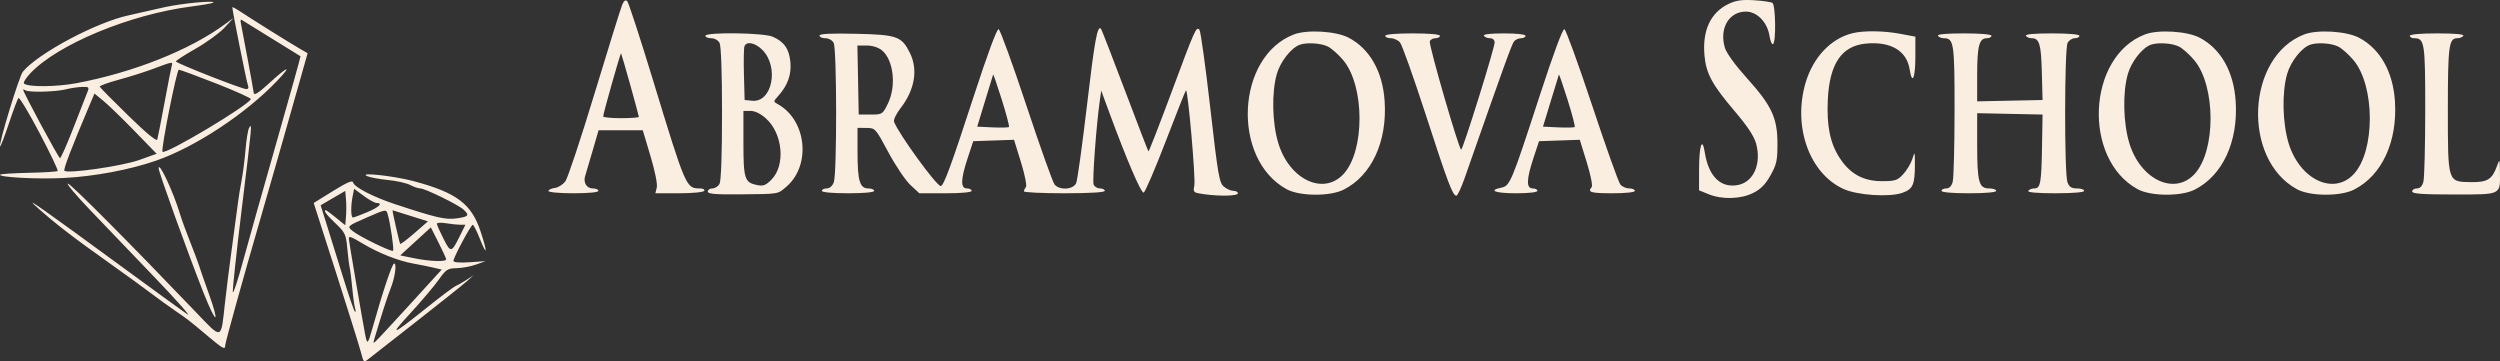<?xml version="1.0" encoding="UTF-8"?> <svg xmlns="http://www.w3.org/2000/svg" width="263" height="38" viewBox="0 0 263 38" fill="none"><rect x="0" y="0" width="263" height="38" fill="#333333" stroke="none"/> <path fill-rule="evenodd" clip-rule="evenodd" d="M65.463 0.48C65.317 0.816 64.015 4.991 62.571 9.756C61.126 14.521 59.738 18.707 59.486 19.057C59.234 19.408 58.73 19.731 58.365 19.775C58.001 19.819 57.702 19.963 57.702 20.094C57.702 20.226 58.869 20.332 60.328 20.332C61.912 20.332 62.954 20.23 62.954 20.077C62.954 19.937 62.68 19.822 62.345 19.822C61.72 19.822 61.339 19.193 61.557 18.52C61.62 18.325 61.963 17.162 62.32 15.936L62.97 13.706H65.295H67.621L68.431 16.418C68.906 18.005 69.181 19.379 69.094 19.73L68.946 20.332H71.437C72.828 20.332 73.996 20.219 74.082 20.077C74.17 19.932 73.96 19.822 73.597 19.822C72.186 19.822 72.126 19.681 68.722 8.516C67.361 4.05 66.131 0.277 65.988 0.132C65.809 -0.051 65.646 0.057 65.463 0.48ZM181.846 0.412C179.957 1.316 179.078 3.193 179.31 5.825C179.477 7.727 180.114 8.907 182.459 11.66C183.83 13.271 184.526 14.321 184.742 15.105C185.325 17.229 184.482 19.148 182.828 19.464C181.012 19.811 179.737 18.554 179.341 16.026C179.074 14.326 178.748 15.304 178.744 17.819L178.74 20.021L179.746 20.431C181.16 21.008 183.103 20.955 184.424 20.304C185.223 19.909 185.71 19.417 186.251 18.456C186.899 17.305 186.988 16.899 186.988 15.108C186.988 12.404 186.386 11.115 183.761 8.202C182.516 6.819 181.62 5.58 181.451 5.007C180.856 2.982 181.888 1.219 183.67 1.219C184.83 1.219 185.921 2.33 186.142 3.736C186.232 4.309 186.404 4.716 186.524 4.64C186.854 4.432 186.795 0.518 186.459 0.306C186.302 0.207 185.43 0.081 184.521 0.025C183.257 -0.052 182.626 0.039 181.846 0.412ZM17.314 0.756C16.214 0.998 15.06 1.258 14.751 1.335C14.442 1.411 13.908 1.534 13.566 1.606C10.172 2.325 4.02 5.596 2.406 7.54C2.018 8.006 -0.176 15.208 0.011 15.399C0.061 15.45 0.474 14.373 0.93 13.006C1.385 11.639 1.838 10.427 1.937 10.313C2.036 10.199 3.034 11.85 4.156 13.982C5.277 16.115 6.138 17.918 6.067 17.989C5.997 18.061 4.638 18.146 3.047 18.179C1.455 18.212 0.095 18.298 0.025 18.37C-0.245 18.645 3.934 18.868 6.698 18.726C9.927 18.561 13.638 17.864 16.4 16.906C20.562 15.461 25.89 11.945 29.193 8.462C30.831 6.734 30.27 6.959 28.202 8.858C27.181 9.796 26.692 10.087 26.692 9.758C26.692 9.624 25.5 3.183 25.336 2.429C25.282 2.184 25.312 2.026 25.403 2.079C25.493 2.132 26.918 3.012 28.568 4.035C30.219 5.058 31.59 5.907 31.616 5.92C31.643 5.934 30.503 10.014 29.085 14.986C27.666 19.959 26.07 25.627 25.537 27.583C25.005 29.539 24.535 30.954 24.491 30.728C24.449 30.501 24.87 26.578 25.428 22.01C26.526 13.022 26.539 12.874 26.207 13.452C26.085 13.663 25.916 14.695 25.829 15.745C25.742 16.796 25.554 18.269 25.409 19.018C25.265 19.767 25.105 20.742 25.054 21.184C25.003 21.626 24.731 23.651 24.449 25.683C24.168 27.715 23.812 30.523 23.66 31.921C23.235 35.819 23.413 35.77 20.556 32.785C13.511 25.426 7.422 19.312 7.139 19.312C6.963 19.312 7.999 20.545 9.441 22.052C10.882 23.558 13.975 26.786 16.313 29.224C18.652 31.662 20.172 33.385 19.69 33.054C19.209 32.722 16.037 30.417 12.642 27.931C4.585 22.033 2.615 20.643 3.685 21.614C5.733 23.47 7.563 24.883 11.928 27.977C13.213 28.887 14.951 30.15 15.79 30.782C16.628 31.415 17.819 32.275 18.435 32.694C19.736 33.578 19.82 33.643 21.852 35.35C23.478 36.715 23.692 36.829 23.692 36.329C23.692 36.044 25.694 28.845 27.433 22.88C28.192 20.275 30.163 13.378 31.521 8.568L32.361 5.597L31.544 5.128C30.607 4.59 26.462 2.001 25.255 1.199C24.808 0.903 24.442 0.709 24.442 0.77C24.442 1.123 25.927 8.558 26.072 8.928C26.186 9.221 26.13 9.374 25.907 9.373C25.46 9.372 18.785 6.753 18.507 6.47C18.449 6.41 19.361 5.816 20.535 5.149C21.71 4.483 23.097 3.476 23.619 2.911L24.567 1.884L23.692 2.528C19.974 5.262 14.066 7.614 8.068 8.747C5.923 9.153 2.905 9.173 2.524 8.785C2.425 8.684 2.73 8.195 3.202 7.698C6.078 4.667 13.62 1.534 20.065 0.692C21.303 0.53 22.372 0.344 22.439 0.279C22.713 0.017 19.185 0.344 17.314 0.756ZM102.46 10.062C100.031 17.522 99.278 19.567 98.96 19.567C98.518 19.567 94.53 14.078 94.054 12.814C93.977 12.608 94.277 11.975 94.725 11.398C96.242 9.447 96.6 7.32 95.711 5.545C94.847 3.819 94.371 3.652 90.037 3.554C87.391 3.494 86.211 3.553 86.211 3.745C86.211 3.898 86.489 4.022 86.828 4.022C87.181 4.022 87.554 4.233 87.703 4.515C88.038 5.154 88.052 18.274 87.718 19.168C87.567 19.573 87.281 19.822 86.968 19.822C86.689 19.822 86.461 19.937 86.461 20.077C86.461 20.231 87.545 20.332 89.212 20.332C90.879 20.332 91.963 20.231 91.963 20.077C91.963 19.937 91.679 19.822 91.332 19.822C90.447 19.822 90.212 19.016 90.212 15.983V13.451L91.15 13.458C92.079 13.465 92.101 13.49 93.463 16.029C94.22 17.439 95.261 18.984 95.777 19.462L96.716 20.332H99.466C101.133 20.332 102.216 20.231 102.216 20.077C102.216 19.937 101.991 19.822 101.716 19.822C101.032 19.822 101.058 18.871 101.801 16.622L102.386 14.853L104.531 14.779L106.677 14.706L107.408 17.073C107.815 18.392 108.045 19.547 107.928 19.682C107.812 19.815 107.718 20.016 107.718 20.128C107.718 20.24 109.631 20.332 111.969 20.332C114.637 20.332 116.221 20.236 116.221 20.077C116.221 19.937 115.992 19.822 115.713 19.822C115.433 19.822 115.134 19.634 115.047 19.405C114.902 19.019 115.324 13.278 115.689 10.662L115.848 9.53L116.687 11.809C118.541 16.84 120.048 20.348 120.316 20.259C120.47 20.207 121.508 17.792 122.623 14.893C123.737 11.993 124.699 9.568 124.762 9.504C124.962 9.3 125.794 18.764 125.643 19.53C125.504 20.24 125.539 20.271 126.646 20.426C128.375 20.668 130.225 20.619 130.225 20.332C130.225 20.191 130.012 20.077 129.753 20.077C129.493 20.077 129.04 19.876 128.747 19.631C128.266 19.228 128.128 18.423 127.313 11.285C126.817 6.94 126.308 3.272 126.182 3.133C125.843 2.759 125.732 3.009 123.202 9.813C121.934 13.22 120.861 15.971 120.816 15.926C120.771 15.88 119.654 12.984 118.334 9.489C117.014 5.994 115.883 3.084 115.823 3.022C115.446 2.639 115.159 4.205 114.356 11.03C113.861 15.235 113.349 18.933 113.218 19.249C112.925 19.954 111.469 20.053 110.937 19.402C110.748 19.172 109.412 15.423 107.968 11.072C106.524 6.721 105.213 3.12 105.055 3.069C104.877 3.013 103.888 5.677 102.46 10.062ZM161.979 10.062C159.009 19.181 158.853 19.555 157.947 19.74C156.513 20.032 157.29 20.332 159.484 20.332C160.818 20.332 161.735 20.228 161.735 20.077C161.735 19.937 161.51 19.822 161.235 19.822C160.551 19.822 160.576 18.871 161.32 16.622L161.905 14.853L164.05 14.779L166.195 14.706L166.926 17.073C167.334 18.392 167.564 19.547 167.447 19.682C166.978 20.222 167.342 20.332 169.612 20.332C171.03 20.332 171.988 20.229 171.988 20.077C171.988 19.937 171.72 19.822 171.393 19.822C171.067 19.822 170.644 19.633 170.456 19.402C170.267 19.172 168.931 15.423 167.487 11.072C166.042 6.721 164.731 3.12 164.573 3.069C164.395 3.013 163.407 5.677 161.979 10.062ZM136.134 3.617C130.049 5.923 129.53 16.722 135.352 19.904C136.723 20.653 139.902 20.68 141.345 19.955C144.294 18.473 145.95 14.896 145.663 10.627C145.453 7.517 144.097 5.129 141.877 3.965C140.56 3.275 137.523 3.09 136.134 3.617ZM194.87 3.496C192.609 4.057 190.748 6.021 189.955 8.682C188.578 13.301 190.347 18.26 193.952 19.885C195.414 20.544 198.744 20.764 200.111 20.291C201.243 19.9 201.448 19.438 201.447 17.274C201.446 15.923 201.437 15.903 201.18 16.718C201.034 17.184 200.607 17.901 200.23 18.311C199.615 18.983 199.389 19.057 197.98 19.057C196.014 19.057 194.625 18.296 193.535 16.618C192.525 15.064 192.157 13.256 192.286 10.488C192.463 6.719 193.733 4.836 196.264 4.588C198.885 4.331 200.586 5.326 200.895 7.298C201.16 8.989 201.497 8.242 201.497 5.963V3.856L199.906 3.557C198.166 3.23 196.046 3.205 194.87 3.496ZM225.662 3.617C219.577 5.923 219.058 16.722 224.88 19.904C226.251 20.653 229.431 20.68 230.873 19.955C233.822 18.473 235.478 14.896 235.191 10.627C234.982 7.517 233.625 5.129 231.405 3.965C230.088 3.275 227.051 3.09 225.662 3.617ZM242.417 3.617C236.332 5.923 235.814 16.722 241.635 19.904C243.006 20.653 246.186 20.68 247.629 19.955C250.577 18.473 252.233 14.896 251.946 10.627C251.737 7.517 250.38 5.129 248.161 3.965C246.843 3.275 243.806 3.09 242.417 3.617ZM74.207 3.768C74.207 3.908 74.485 4.022 74.824 4.022C75.177 4.022 75.55 4.233 75.699 4.515C75.859 4.82 75.958 7.644 75.958 11.922C75.958 16.201 75.859 19.024 75.699 19.329C75.556 19.6 75.219 19.822 74.949 19.822C74.678 19.822 74.457 19.969 74.457 20.149C74.457 20.4 75.226 20.469 77.771 20.445C82.028 20.407 81.788 20.445 82.727 19.641C85.346 17.395 84.859 12.649 81.836 10.964C81.341 10.688 81.341 10.682 81.87 10.094C82.865 8.986 83.274 7.845 83.149 6.526C83.019 5.14 82.486 4.38 81.28 3.86C80.314 3.443 74.207 3.363 74.207 3.768ZM145.73 3.768C145.73 3.908 145.994 4.022 146.316 4.022C146.639 4.022 147.074 4.223 147.284 4.468C147.494 4.714 148.708 8.125 149.983 12.05C152.339 19.305 152.824 20.586 153.213 20.586C153.333 20.586 153.723 19.755 154.078 18.739C158.18 7.027 159.043 4.64 159.275 4.354C159.424 4.172 159.757 4.022 160.015 4.022C160.273 4.022 160.484 3.908 160.484 3.768C160.484 3.616 159.563 3.513 158.219 3.513C156.772 3.513 156.009 3.605 156.108 3.768C156.193 3.908 156.481 4.022 156.748 4.022C157.043 4.022 157.234 4.198 157.236 4.468C157.239 5.051 153.901 15.745 153.715 15.745C153.483 15.745 150.282 4.693 150.414 4.344C150.48 4.167 150.748 4.022 151.008 4.022C151.269 4.022 151.482 3.908 151.482 3.768C151.482 3.612 150.356 3.513 148.606 3.513C146.855 3.513 145.73 3.612 145.73 3.768ZM203.873 3.768C203.958 3.908 204.232 4.022 204.483 4.022C205.551 4.022 205.624 4.509 205.619 11.643C205.616 15.371 205.53 18.736 205.427 19.121C205.302 19.585 205.072 19.822 204.744 19.822C204.471 19.822 204.248 19.937 204.248 20.077C204.248 20.232 205.374 20.332 207.124 20.332C208.875 20.332 210 20.232 210 20.077C210 19.937 209.66 19.822 209.244 19.822C208.18 19.822 207.999 19.151 207.999 15.211V11.908L211.438 11.979L214.877 12.05L214.821 15.362C214.756 19.285 214.658 19.822 214.011 19.822C213.747 19.822 213.461 19.937 213.376 20.077C213.276 20.241 214.29 20.332 216.237 20.332C218.081 20.332 219.253 20.233 219.253 20.077C219.253 19.937 218.913 19.822 218.496 19.822C217.915 19.822 217.684 19.671 217.496 19.168C217.163 18.274 217.176 5.154 217.511 4.515C217.654 4.244 217.991 4.022 218.261 4.022C218.532 4.022 218.753 3.908 218.753 3.768C218.753 3.612 217.622 3.513 215.862 3.513C213.999 3.513 213.026 3.603 213.126 3.768C213.211 3.908 213.485 4.022 213.735 4.022C214.544 4.022 214.723 4.626 214.801 7.6L214.877 10.521L211.438 10.591L207.999 10.662V7.835C207.999 4.836 208.215 4.022 209.008 4.022C209.279 4.022 209.5 3.908 209.5 3.768C209.5 3.612 208.369 3.513 206.609 3.513C204.746 3.513 203.774 3.603 203.873 3.768ZM253.514 3.768C253.514 3.908 253.725 4.022 253.983 4.022C255.069 4.022 255.139 4.492 255.134 11.643C255.132 15.371 255.045 18.736 254.942 19.121C254.818 19.585 254.587 19.822 254.259 19.822C253.987 19.822 253.764 19.965 253.764 20.14C253.764 20.383 254.808 20.459 258.149 20.459C263.188 20.459 263.017 20.54 262.994 18.166C262.979 16.693 262.968 16.667 262.685 17.457C262.179 18.871 261.682 19.182 259.968 19.159C257.476 19.124 257.515 19.246 257.515 11.495C257.515 4.819 257.621 4.022 258.509 4.022C258.771 4.022 259.055 3.908 259.14 3.768C259.24 3.603 258.268 3.513 256.404 3.513C254.644 3.513 253.514 3.612 253.514 3.768ZM80.21 5.258C81.983 7.065 81.227 10.806 79.132 10.599L78.334 10.521L78.262 7.862C78.222 6.4 78.247 5.052 78.317 4.868C78.53 4.302 79.46 4.494 80.21 5.258ZM139.715 4.908C140.107 5.114 140.82 5.749 141.298 6.319C143.587 9.044 143.599 15.904 141.319 18.33C139.202 20.582 135.642 18.884 134.48 15.068C133.833 12.943 133.762 9.744 134.319 7.791C134.691 6.49 135.819 5.046 136.727 4.711C137.468 4.437 139.016 4.539 139.715 4.908ZM229.243 4.908C229.635 5.114 230.348 5.749 230.826 6.319C233.116 9.044 233.127 15.904 230.847 18.33C228.73 20.582 225.17 18.884 224.008 15.068C223.361 12.943 223.29 9.744 223.848 7.791C224.219 6.49 225.347 5.046 226.255 4.711C226.996 4.437 228.544 4.539 229.243 4.908ZM245.999 4.908C246.391 5.114 247.103 5.749 247.582 6.319C249.871 9.044 249.883 15.904 247.602 18.33C245.485 20.582 241.926 18.884 240.763 15.068C240.116 12.943 240.046 9.744 240.603 7.791C240.974 6.49 242.102 5.046 243.01 4.711C243.751 4.437 245.299 4.539 245.999 4.908ZM92.76 5.279C94.004 6.276 94.32 9.055 93.401 10.912C92.847 12.031 92.817 12.05 91.588 12.05H90.337L90.268 8.418L90.199 4.787H91.172C91.755 4.787 92.392 4.984 92.76 5.279ZM66.299 8.916C66.797 10.697 67.205 12.216 67.205 12.293C67.205 12.369 66.361 12.432 65.33 12.432C64.298 12.432 63.454 12.349 63.454 12.248C63.454 11.948 65.272 5.534 65.335 5.61C65.367 5.648 65.801 7.136 66.299 8.916ZM18.073 6.889C18.018 7.065 17.676 8.813 17.312 10.775C16.949 12.738 16.602 14.498 16.543 14.688C16.476 14.904 15.333 13.957 13.499 12.165C11.884 10.587 10.531 9.217 10.492 9.121C10.454 9.024 11.354 8.694 12.493 8.387C13.632 8.08 15.295 7.552 16.189 7.213C18.1 6.489 18.206 6.471 18.073 6.889ZM22.755 8.787C24.788 9.585 26.421 10.323 26.384 10.426C26.144 11.095 17.366 16.328 17.093 15.964C16.919 15.733 18.591 7.335 18.81 7.335C18.947 7.335 20.721 7.988 22.755 8.787ZM106.141 13.359C106.078 13.423 105.301 13.441 104.414 13.4L102.802 13.324L103.619 10.648C104.068 9.176 104.454 7.915 104.477 7.845C104.499 7.775 104.909 8.961 105.387 10.48C105.865 11.999 106.204 13.294 106.141 13.359ZM165.66 13.359C165.597 13.423 164.82 13.441 163.933 13.4L162.321 13.324L163.138 10.648C163.587 9.176 163.973 7.915 163.996 7.845C164.018 7.775 164.427 8.961 164.905 10.48C165.384 11.999 165.723 13.294 165.66 13.359ZM9.193 9.692C9.066 10.008 8.405 11.699 7.724 13.451C7.043 15.203 6.408 16.637 6.313 16.637C6.166 16.637 2.435 9.71 2.435 9.438C2.435 9.386 2.552 9.418 2.696 9.508C3.064 9.74 5.887 9.665 6.936 9.396C7.418 9.272 8.174 9.16 8.618 9.145C9.36 9.121 9.406 9.165 9.193 9.692ZM14.145 13.775L16.477 16.175L14.645 16.831C12.856 17.473 7.109 18.299 6.779 17.963C6.646 17.827 7.459 15.703 9.417 11.073L9.937 9.841L10.875 10.608C11.391 11.03 12.862 12.456 14.145 13.775ZM80.576 12.459C82.347 14.043 82.654 17.369 81.169 18.883C80.561 19.502 80.305 19.6 79.637 19.466C78.338 19.206 78.209 18.807 78.209 15.059V11.667H78.95C79.423 11.667 80.012 11.954 80.576 12.459ZM16.689 17.709C16.689 18.104 19.827 26.803 21.404 30.78C22.778 34.245 23.171 34.226 21.919 30.755C21.494 29.577 21.059 28.327 20.953 27.977C20.846 27.626 20.416 26.479 19.997 25.428C19.577 24.377 19.097 23.058 18.93 22.498C18.253 20.226 16.689 16.884 16.689 17.709ZM38.617 18.527C38.917 18.663 39.906 18.847 40.816 18.936C41.725 19.026 42.773 19.261 43.146 19.459C43.518 19.657 43.995 19.819 44.205 19.82C44.705 19.822 48.198 21.529 48.762 22.047C49.42 22.652 49.309 22.795 48.039 22.973C46.864 23.137 45.892 22.912 41.544 21.474C39.267 20.721 37.258 19.683 37.153 19.206C37.092 18.93 36.549 19.157 35.036 20.094L33.001 21.353L35.35 28.678C36.642 32.707 37.824 36.491 37.977 37.086C38.253 38.162 38.259 38.166 38.819 37.723C39.129 37.478 41.395 35.705 43.854 33.783C46.312 31.861 48.662 29.988 49.075 29.621L49.825 28.954L49.075 29.443C48.662 29.712 48.155 29.999 47.949 30.08C47.743 30.162 46.412 31.158 44.993 32.294C41.167 35.356 40.85 35.468 43.18 32.94C44.339 31.681 45.672 30.107 46.142 29.442C46.918 28.341 47.09 28.23 48.035 28.212C48.607 28.201 49.525 28.031 50.075 27.834L51.075 27.476L49.387 27.589C48.358 27.658 47.699 27.603 47.699 27.448C47.699 27.093 49.54 23.654 49.733 23.649C49.82 23.646 50.145 24.279 50.454 25.055C51.253 27.062 51.312 26.635 50.553 24.335C49.598 21.441 48.025 20.262 43.512 19.057C41.418 18.498 37.65 18.09 38.617 18.527ZM39.609 21.351C40.332 21.351 39.887 21.792 38.629 22.323C37.904 22.629 37.229 22.88 37.129 22.88C36.906 22.88 36.89 21.697 37.098 20.637L37.251 19.859L38.261 20.605C38.817 21.015 39.423 21.351 39.609 21.351ZM36.398 22.778L36.321 23.695L35.348 22.905C34.813 22.471 34.335 22.115 34.285 22.115C33.99 22.115 34.327 22.577 35.292 23.494C36.3 24.45 36.401 24.662 36.527 26.065C36.602 26.906 36.721 27.854 36.791 28.172C36.861 28.49 36.983 29.465 37.062 30.338C37.14 31.212 37.273 32.156 37.356 32.436C37.44 32.716 37.428 32.869 37.33 32.775C37.231 32.68 36.662 31.017 36.064 29.079C35.465 27.141 34.696 24.665 34.353 23.576L33.73 21.595L35.025 20.84L36.321 20.084L36.398 20.972C36.441 21.461 36.441 22.273 36.398 22.778ZM40.792 22.561C41.077 23.545 41.47 26.254 41.347 26.38C41.193 26.536 37.793 24.875 37.089 24.299C36.488 23.807 36.51 23.786 38.602 22.877C40.641 21.991 40.628 21.992 40.792 22.561ZM43.172 22.706L45.021 23.287L43.603 24.521C42.823 25.2 42.147 25.711 42.1 25.655C42.022 25.564 41.236 22.109 41.296 22.12C41.31 22.123 42.154 22.386 43.172 22.706ZM48.392 23.642L48.96 23.644L48.424 24.727C47.487 26.622 47.427 26.635 46.663 25.131C46.283 24.383 45.967 23.671 45.96 23.547C45.954 23.424 46.371 23.394 46.886 23.481C47.402 23.568 48.08 23.64 48.392 23.642ZM46.937 27.276C46.955 27.562 45.224 27.506 43.567 27.167L42.102 26.867L43.713 25.394L45.323 23.92L46.124 25.502C46.564 26.373 46.93 27.171 46.937 27.276ZM38.151 25.619C39.834 26.626 41.864 27.431 43.448 27.72C44.204 27.858 45.194 28.058 45.646 28.165L46.469 28.359L43.565 31.544C41.968 33.296 40.336 35.067 39.937 35.48C39.233 36.211 39.218 36.214 39.397 35.608C40.062 33.353 40.802 31.05 41.072 30.397C41.538 29.271 41.766 27.722 41.467 27.722C41.256 27.722 40.282 30.627 39.16 34.602C38.703 36.222 38.628 36.286 38.424 35.239C38.122 33.682 36.696 25.326 36.696 25.11C36.695 24.802 36.914 24.878 38.151 25.619Z" fill="#FAEEE0"></path> </svg> 